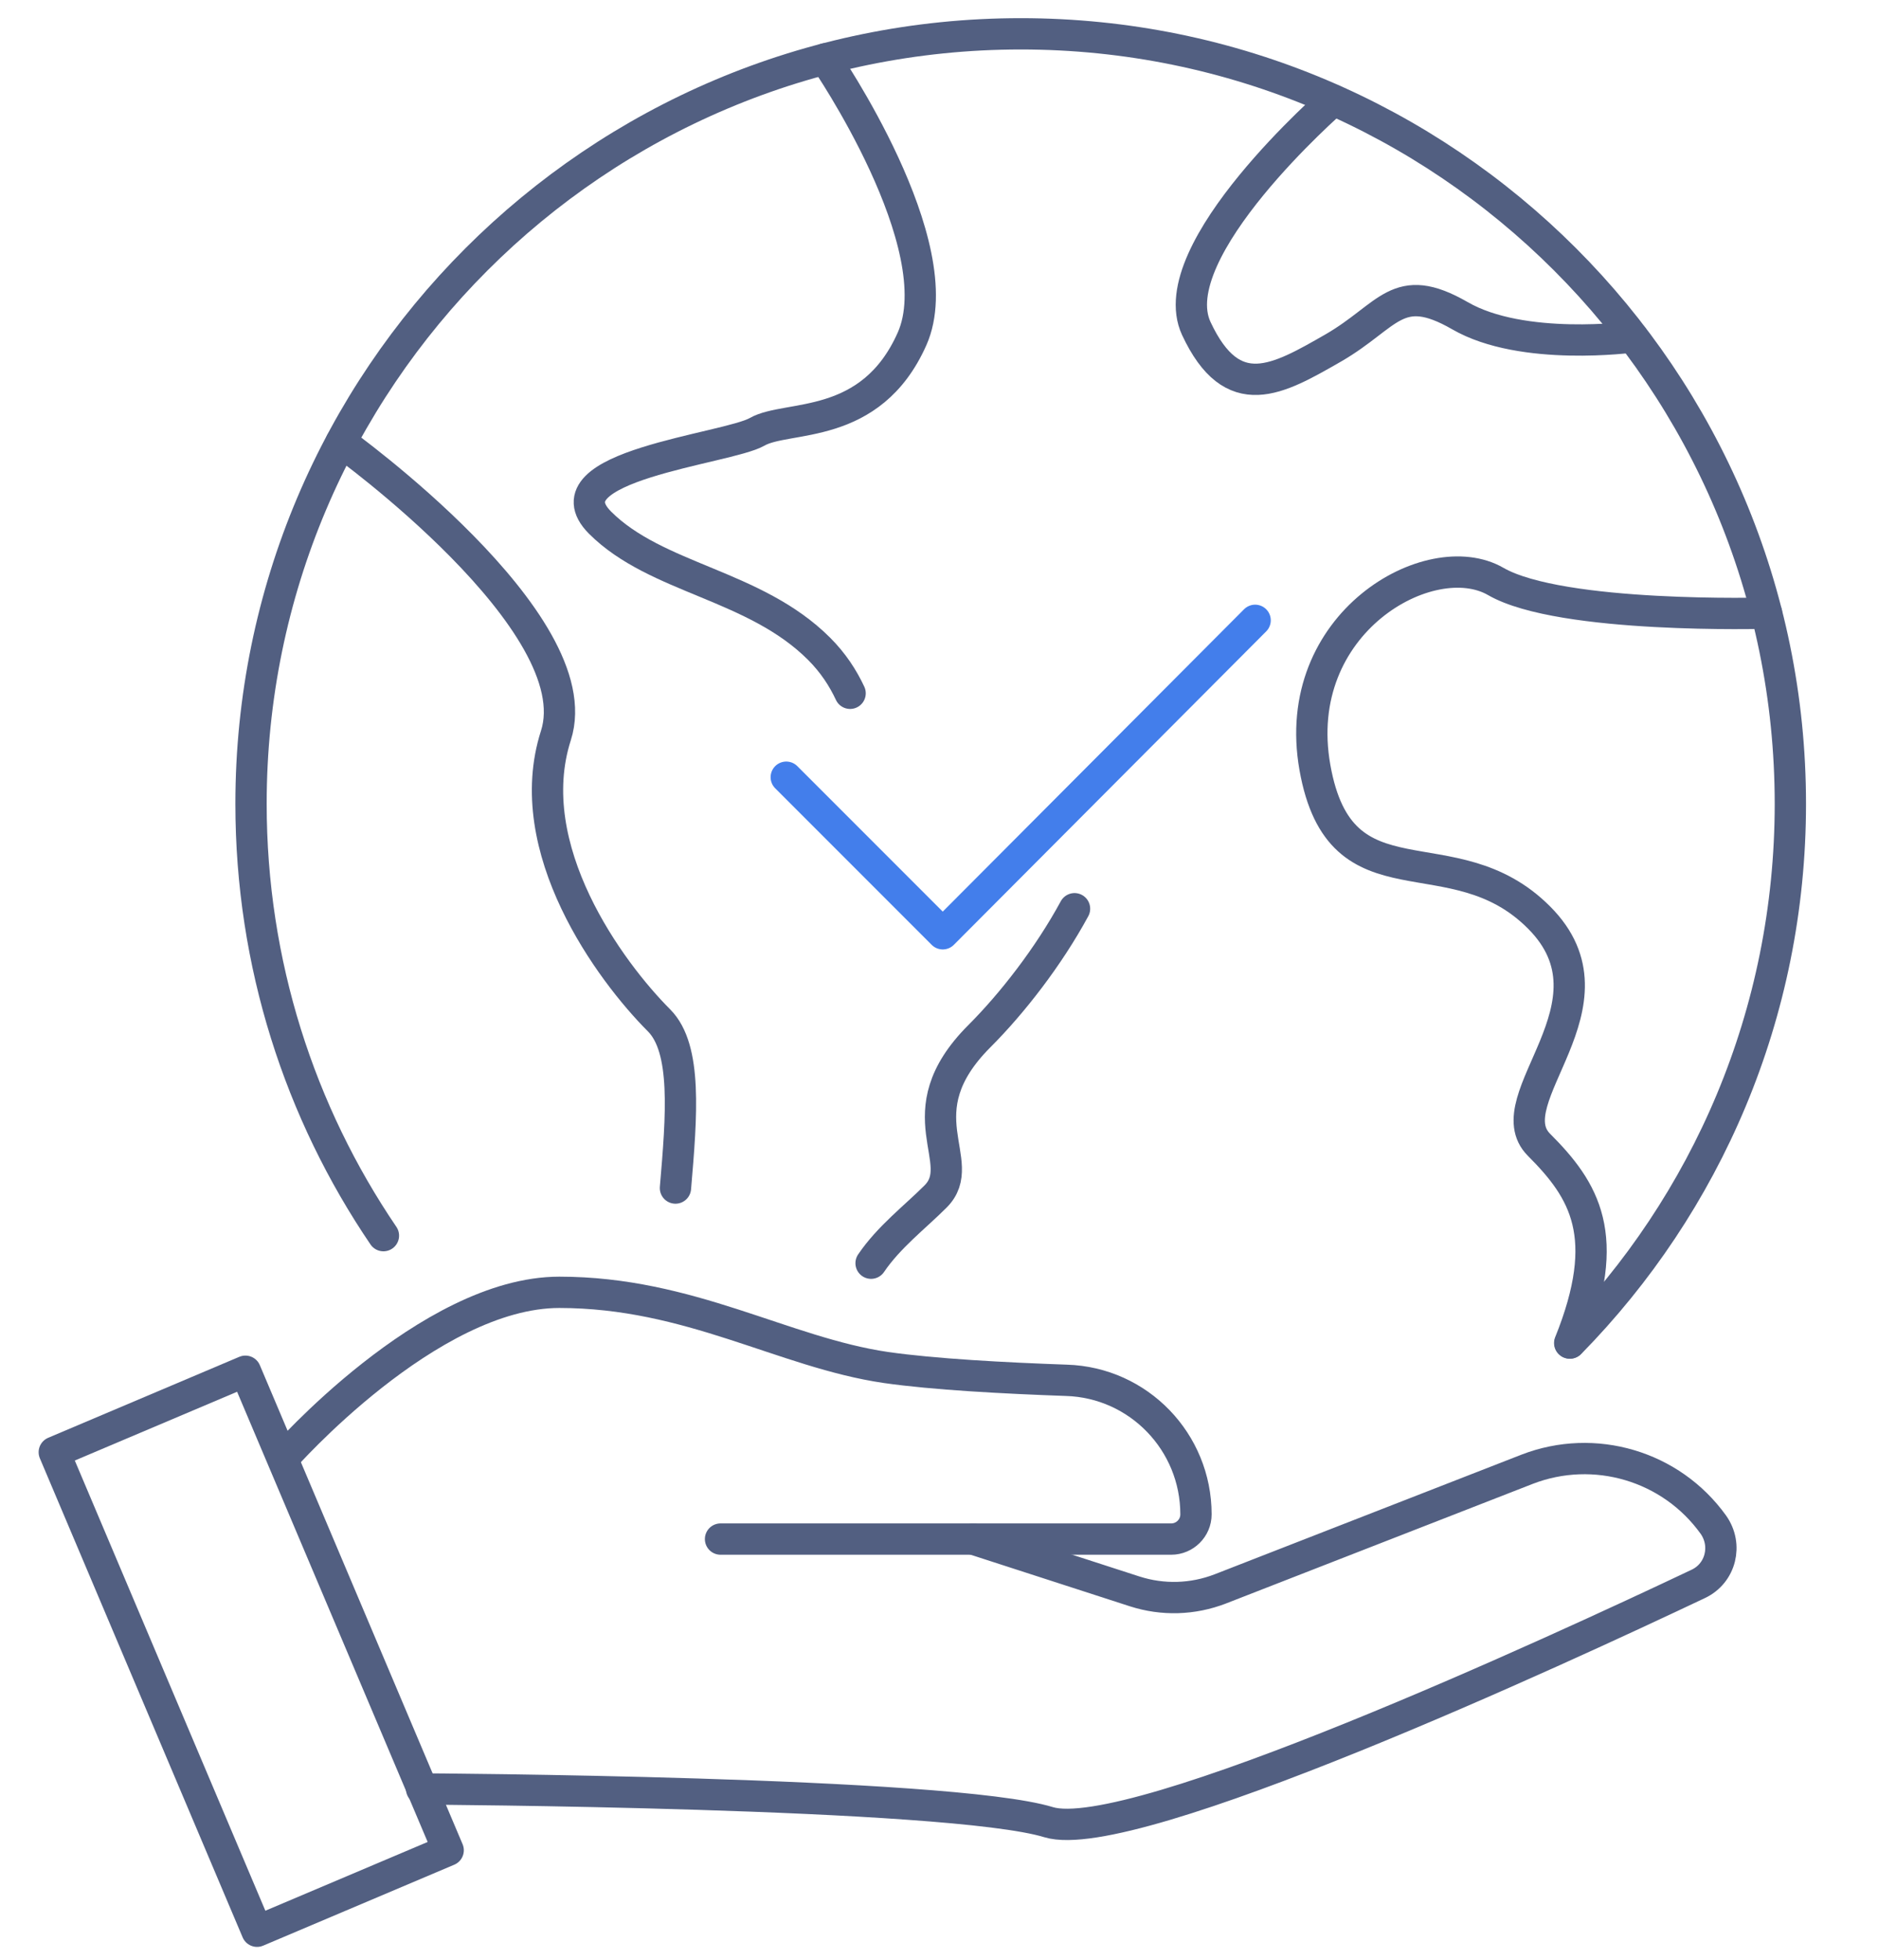 <svg xmlns="http://www.w3.org/2000/svg" xmlns:xlink="http://www.w3.org/1999/xlink" id="&#x56FE;&#x5C42;_1" x="0px" y="0px" viewBox="0 0 600 626" style="enable-background:new 0 0 600 626;" xml:space="preserve"><style type="text/css">	.st0{fill:none;stroke:#525F81;stroke-width:10;stroke-linecap:round;stroke-linejoin:round;stroke-miterlimit:7.111;}	.st1{fill:none;stroke:#525F81;stroke-width:10;stroke-linecap:round;stroke-linejoin:round;stroke-miterlimit:7.111;}	.st2{fill:none;stroke:#437EEB;stroke-width:10;stroke-linecap:round;stroke-linejoin:round;stroke-miterlimit:13.333;}</style><g>	<g>		<g>			<g>				<g>					<path class="st0" d="M134.7,571.3c0,0,168.5,0.9,200.3,10.6c26.6,8.1,163.5-55.2,207.6-76.1c7.2-3.4,9.4-12.4,4.8-18.9l0,0      c-13.5-18.8-38-26-59.5-17.7l-98,38.2c-8.8,3.4-18.4,3.7-27.4,0.8l-51.6-16.7"></path>					<path class="st0" d="M90.4,465.8c0,0,46.6-53.1,88.3-53.1s71.6,19.2,104.3,24c15.3,2.2,37.9,3.4,57.7,4.1      c23.1,0.7,41.4,19.7,41.4,42.8l0,0c0,4.4-3.6,7.9-7.9,7.9h-144"></path>											<rect x="46.9" y="444.3" transform="matrix(0.921 -0.39 0.39 0.921 -199.128 72.85)" class="st1" width="66.3" height="166.1"></rect>				</g>			</g>		</g>	</g>	<g>		<path class="st0" d="M122.5,394.6c-26.7-39.3-42.3-86.8-42.3-137.9c0-135.8,110.1-245.9,245.9-245.9S572,120.8,572,256.7   c0,67.1-26.8,127.8-70.4,172.2"></path>		<path class="st0" d="M215.8,379.4c2-23.3,3.7-44.5-5.2-53.5c-15.7-15.7-44.6-54.9-33-91S109,141.2,109,141.2"></path>		<path class="st0" d="M343.3,290.2c-8.3,15.3-19.9,30.2-30.4,40.7c-24.8,24.8-2.8,40-14,51.2c-6.6,6.6-14.9,12.9-20.6,21.3"></path>		<path class="st0" d="M263.6,18.8c0,0,41,59.6,27.8,89.4c-13.2,29.7-39.9,24.2-49.5,29.7s-68.2,10.9-50.2,29   c18,18,49.4,19.7,70,40.3c4.5,4.5,7.6,9.3,9.9,14.2"></path>		<path class="st0" d="M564.4,195.8c0,0-65.6,1.9-86.5-10.1c-20.9-12.1-66,13.2-57.8,59.4s43.9,20.1,71.6,47.9   c27.7,27.7-14.5,58.1,0,72.6s23.6,29.1,9.8,63.3"></path>		<path class="st0" d="M426,32c0,0-55.3,48.1-43.8,72.9c11.6,24.8,26,16.4,43.8,6.2c17.8-10.3,20.4-21.8,40.4-10.3   c20,11.6,55.2,6.8,55.2,6.8"></path>	</g></g><polyline class="st2" points="251.2,248.2 301.2,298.2 401,198.1 "></polyline></svg>